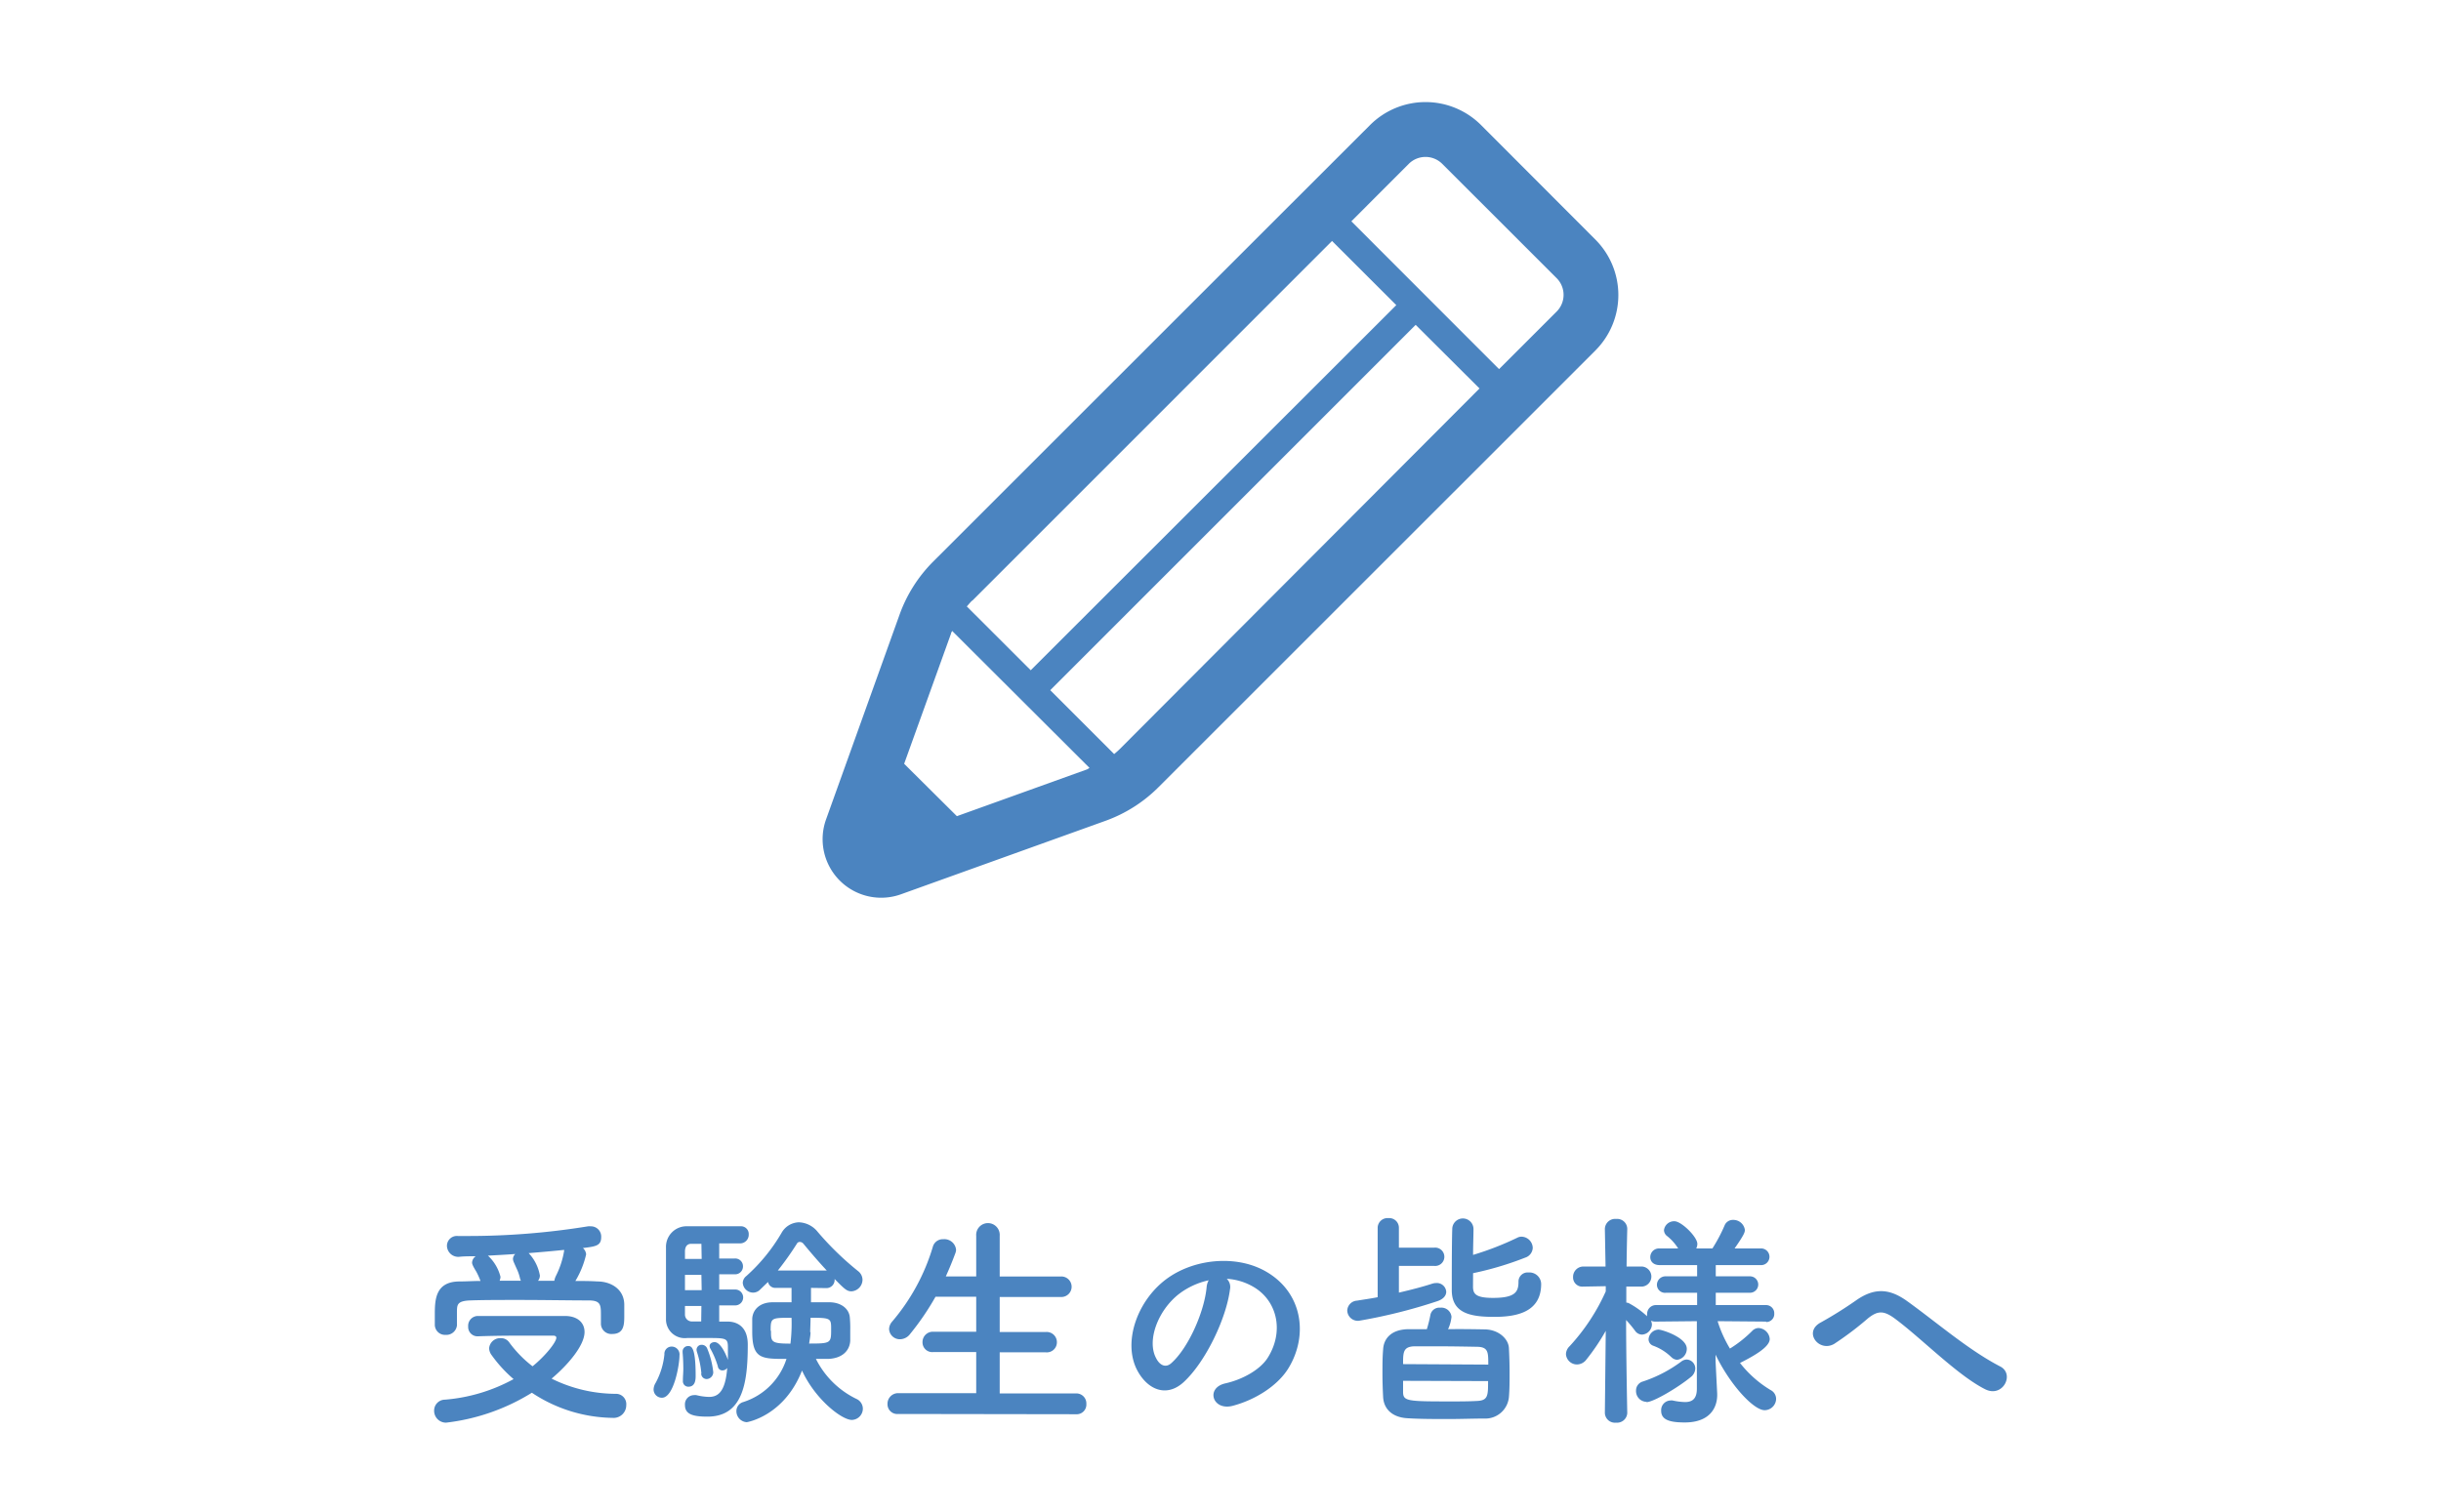 <svg xmlns="http://www.w3.org/2000/svg" viewBox="0 0 356.37 220.83"><defs><style>.cls-1{fill:#4b84c0;}.cls-2{fill:none;}</style></defs><g id="レイヤー_2" data-name="レイヤー 2"><g id="レイヤー_1-2" data-name="レイヤー 1"><path class="cls-1" d="M65.12,207.76A1.73,1.73,0,0,1,63.38,206a1.59,1.59,0,0,1,1.6-1.6,25.06,25.06,0,0,0,10-3,19.75,19.75,0,0,1-3.21-3.51,1.73,1.73,0,0,1-.36-1,1.62,1.62,0,0,1,1.7-1.47,1.44,1.44,0,0,1,1.2.57,17.12,17.12,0,0,0,3.44,3.54c1.9-1.54,3.47-3.54,3.47-4.17,0-.21-.17-.31-.5-.31H77.56c-2.4,0-5.17,0-7.77.1h-.07a1.36,1.36,0,0,1-1.37-1.43,1.43,1.43,0,0,1,1.44-1.54c3.9,0,8.71,0,12.68,0,1.87,0,2.87,1,2.87,2.34,0,2-2.5,4.87-4.81,6.81A21.27,21.27,0,0,0,90,203.55a1.5,1.5,0,0,1,1.43,1.64,1.85,1.85,0,0,1-2,1.87,21.79,21.79,0,0,1-11.78-3.67A30.37,30.37,0,0,1,65.12,207.76Zm1.6-14.32a1.56,1.56,0,0,1-1.67,1.5,1.49,1.49,0,0,1-1.57-1.53c0-.47,0-.9,0-1.33,0-2.14,0-4.91,3.57-4.94,1,0,2-.07,3.1-.07a10.66,10.66,0,0,0-.6-1.34c-.57-.93-.63-1.16-.63-1.36a1.2,1.2,0,0,1,.53-.91c-.83,0-1.63,0-2.33.07a1.65,1.65,0,0,1-1.87-1.6,1.45,1.45,0,0,1,1.6-1.43h1.27a108.75,108.75,0,0,0,17.72-1.41,1.75,1.75,0,0,1,.4,0,1.49,1.49,0,0,1,1.53,1.57c0,1.27-.8,1.37-2.67,1.6a1.34,1.34,0,0,1,.47.93A13.25,13.25,0,0,1,84,187.07c1.1,0,2.2,0,3.24.07,1.8,0,3.84,1,3.9,3.33,0,.4,0,1,0,1.61,0,1.3,0,2.73-1.77,2.73a1.52,1.52,0,0,1-1.64-1.47v-1.43c0-1.4-.1-2-1.8-2-2.8,0-6.61-.07-10.21-.07-2.64,0-5.17,0-7.08.07s-1.9.66-1.93,1.56v2Zm9.21-6.7a6.7,6.7,0,0,0-.5-1.47c-.17-.37-.3-.67-.4-.9a1.4,1.4,0,0,1-.14-.5,1,1,0,0,1,.34-.74c-1.4.1-2.74.17-4,.24l.1.09a6.3,6.3,0,0,1,1.74,3,1.76,1.76,0,0,1-.13.57c1,0,2.06,0,3.1,0Zm5,.3a2.51,2.51,0,0,1,.23-.71,12.65,12.65,0,0,0,1.2-3.67s0-.1,0-.13c-1.64.17-3.44.33-5.18.47a6.36,6.36,0,0,1,1.64,3.27,1.26,1.26,0,0,1-.27.77Z"/><path class="cls-1" d="M95.42,202.89a1.93,1.93,0,0,1,.3-.94A11.06,11.06,0,0,0,97,197.78a1.05,1.05,0,0,1,1-1.13,1.15,1.15,0,0,1,1.2,1.3c0,1.37-.83,6.17-2.56,6.17A1.21,1.21,0,0,1,95.42,202.89ZM106.24,193c.56,0,2.93.1,2.93,3.37,0,5.77-.8,10.51-5.9,10.51-2.17,0-3.27-.37-3.27-1.7a1.33,1.33,0,0,1,1.3-1.44,1.2,1.2,0,0,1,.36,0,8.61,8.61,0,0,0,1.84.26c1.27,0,2.4-.66,2.67-4.23a.87.87,0,0,1-.7.36.66.66,0,0,1-.67-.6,12.69,12.69,0,0,0-1.1-2.6.71.71,0,0,1-.1-.37c0-.33.33-.56.73-.56,1,0,1.87,2.36,1.94,2.6,0-.7,0-1.34,0-1.77,0-1.3-.16-1.43-2.53-1.43l-3.44,0a2.74,2.74,0,0,1-3.07-2.8c0-1.31,0-3.34,0-5.34s0-4,0-5.08a3,3,0,0,1,3.07-3.1c.93,0,2.9,0,4.71,0,1.3,0,2.53,0,3.2,0a1.13,1.13,0,0,1,1.1,1.2,1.26,1.26,0,0,1-1.27,1.3H105v2.21h2.23a1.13,1.13,0,0,1,1.24,1.13,1.14,1.14,0,0,1-1.24,1.17H105v2.23h2.23a1.16,1.16,0,1,1,0,2.31H105V193Zm-6.54,8.64v-.13c0-.5.06-1.07.06-1.6,0-1-.06-1.94-.1-2.34v-.13a.79.79,0,0,1,.77-.87c.47,0,1.13,0,1.13,4.3,0,.51,0,1.64-1.06,1.64A.79.79,0,0,1,99.7,201.65Zm2.7-20c-.64,0-1.17,0-1.47,0-.5,0-.9.27-.93,1.07,0,.3,0,.7,0,1.14h2.44Zm0,4.54H100v2.23h2.44Zm0,4.54H100c0,.46,0,.9,0,1.26a1,1,0,0,0,1,1h1.37Zm0,9.87a14.29,14.29,0,0,0-.64-3.13,1.87,1.87,0,0,1-.07-.34.73.73,0,0,1,.77-.73.86.86,0,0,1,.8.57,12.35,12.35,0,0,1,.87,3.43,1,1,0,0,1-.93,1A.8.8,0,0,1,102.37,200.58Zm16-12.51v2.1c.93,0,1.87,0,2.67,0,1.7,0,2.9.93,3,2.23a17.18,17.18,0,0,1,.06,1.84c0,.53,0,1.1,0,1.57-.1,1.5-1.24,2.56-3.24,2.63-.53,0-1.17,0-1.77,0a12.86,12.86,0,0,0,5.91,5.84,1.58,1.58,0,0,1,.94,1.4,1.65,1.65,0,0,1-1.61,1.67c-1.47,0-5.34-3-7.27-7.21-2.6,6.64-8,7.54-8.08,7.54a1.61,1.61,0,0,1-1.5-1.6,1.37,1.37,0,0,1,1-1.34,9.69,9.69,0,0,0,6.31-6.3c-3.67,0-5,0-5-4,0-.67,0-1.34,0-1.87.07-1.3,1.07-2.37,2.91-2.4.86,0,1.83,0,2.83,0v-2.1h-2.37a1.07,1.07,0,0,1-1.06-.87L111,188.3a1.44,1.44,0,0,1-1.06.47,1.53,1.53,0,0,1-1.5-1.43,1.32,1.32,0,0,1,.53-1,26,26,0,0,0,5.14-6.31,3,3,0,0,1,2.53-1.53,3.69,3.69,0,0,1,2.74,1.4,43.34,43.34,0,0,0,5.91,5.74,1.62,1.62,0,0,1,.63,1.24,1.71,1.71,0,0,1-1.6,1.7c-.67,0-1-.3-2.47-1.8v.06a1.2,1.2,0,0,1-1.17,1.27Zm-5.84,6.27c0,1.61,0,1.87,2.84,1.87a24.81,24.81,0,0,0,.16-3.77C112.58,192.44,112.51,192.44,112.51,194.34Zm8.14-8.81c-1.27-1.36-2.47-2.77-3.4-3.9a.68.68,0,0,0-.53-.27.47.47,0,0,0-.44.27,44.14,44.14,0,0,1-2.77,3.9Zm-2.37,9c0,.54-.13,1.11-.2,1.67,3.17,0,3.21-.06,3.21-2.07,0-1.6,0-1.7-3-1.7C118.32,193.48,118.28,194.34,118.28,194.54Z"/><path class="cls-1" d="M131.14,206.49a1.42,1.42,0,0,1-1.57-1.43,1.55,1.55,0,0,1,1.57-1.61l11.38,0v-6l-6.28,0a1.42,1.42,0,0,1-1.56-1.43,1.51,1.51,0,0,1,1.56-1.54l6.28,0v-5.11l-5.94,0a38.71,38.71,0,0,1-3.71,5.44,1.88,1.88,0,0,1-1.47.77,1.57,1.57,0,0,1-1.6-1.5,1.74,1.74,0,0,1,.44-1.07,30,30,0,0,0,5.94-10.91,1.51,1.51,0,0,1,1.53-1.13,1.72,1.72,0,0,1,1.87,1.53,1.43,1.43,0,0,1-.1.5c-.43,1.17-.9,2.3-1.4,3.41l4.44,0v-5.94a1.72,1.72,0,1,1,3.43,0v5.94l9,0a1.48,1.48,0,1,1,0,3l-9,0v5.11l6.75,0a1.49,1.49,0,0,1,1.6,1.51,1.47,1.47,0,0,1-1.6,1.46l-6.75,0v6l11.15,0a1.46,1.46,0,0,1,1.5,1.54,1.41,1.41,0,0,1-1.5,1.5Z"/><path class="cls-1" d="M179.57,188.3c-.54,4.24-3.54,10.55-6.74,13.52-2.57,2.37-5.38,1.07-6.85-1.8-2.1-4.14.14-10.35,4.61-13.45,4.1-2.84,10.21-3.31,14.42-.77,5.17,3.1,6,9.24,3.1,14-1.57,2.57-4.84,4.63-8.14,5.5-2.94.77-4-2.6-1.1-3.27,2.53-.56,5.1-2,6.2-3.73,2.37-3.74,1.47-8.11-1.83-10.22a8.71,8.71,0,0,0-4.14-1.33A1.66,1.66,0,0,1,179.57,188.3Zm-7.41.64c-3.11,2.4-4.77,6.84-3.37,9.41.5,1,1.37,1.47,2.2.73,2.5-2.2,4.84-7.51,5.17-11.11a2.5,2.5,0,0,1,.3-1A11,11,0,0,0,172.16,188.94Z"/><path class="cls-1" d="M204.23,184.87v3.9c1.84-.43,3.54-.87,4.84-1.3a2,2,0,0,1,.6-.1,1.37,1.37,0,0,1,1.47,1.27c0,.53-.37,1.06-1.27,1.37a77.39,77.39,0,0,1-11.48,2.87,1.55,1.55,0,0,1-1.7-1.47,1.51,1.51,0,0,1,1.44-1.47c1-.17,2-.3,3-.5V179.26a1.44,1.44,0,0,1,1.57-1.37,1.41,1.41,0,0,1,1.53,1.37v2.94h5.18a1.34,1.34,0,1,1,0,2.67Zm12.62,9.27c2,.07,3.37,1.41,3.44,2.71.06,1.13.1,2.37.1,3.6s0,2.44-.1,3.6a3.46,3.46,0,0,1-3.61,3.11c-1.63,0-3.44.07-5.2.07-2,0-4.08,0-5.88-.11-2.33-.09-3.57-1.36-3.67-3.07-.06-1.1-.1-2.26-.1-3.47s0-2.4.1-3.53c.07-1.4,1-2.87,3.61-2.94.86,0,1.76,0,2.77,0a18.92,18.92,0,0,0,.53-2.14,1.33,1.33,0,0,1,1.43-1,1.48,1.48,0,0,1,1.64,1.34,5.76,5.76,0,0,1-.5,1.8C213.24,194.08,215.11,194.11,216.85,194.14Zm.43,5.14c0-1.8,0-2.57-1.63-2.6s-3.84-.07-5.78-.07c-1.23,0-2.4,0-3.4,0-1.63.06-1.63.9-1.63,2.6Zm-12.44,2.37c0,.57,0,1.1,0,1.6,0,1.37.57,1.41,6.87,1.41,1.37,0,2.71,0,3.94-.07,1.6-.07,1.6-.8,1.6-2.9Zm10.21-13.75c0,1.07.43,1.64,2.93,1.64,3.21,0,3.71-.87,3.71-2.34a1.33,1.33,0,0,1,1.47-1.37A1.71,1.71,0,0,1,225,187.5c0,4.14-3.6,4.81-6.84,4.81-3.47,0-6.21-.5-6.21-3.91,0-2,0-7.07.07-8.91a1.55,1.55,0,0,1,3.1,0v0c0,.94-.06,2.34-.06,3.77a43.52,43.52,0,0,0,6.44-2.5,1.31,1.31,0,0,1,.66-.16,1.68,1.68,0,0,1,1.61,1.63,1.57,1.57,0,0,1-1.1,1.43,47.09,47.09,0,0,1-7.61,2.27Z"/><path class="cls-1" d="M257.84,193l-7.08-.06a18.17,18.17,0,0,0,1.8,4,17.71,17.71,0,0,0,3.24-2.57,1.33,1.33,0,0,1,.93-.43,1.73,1.73,0,0,1,1.64,1.6c0,1.1-2,2.33-4.34,3.5A16.31,16.31,0,0,0,258.5,203a1.45,1.45,0,0,1,.8,1.3,1.69,1.69,0,0,1-1.67,1.64c-1.63,0-5.07-3.74-7.17-8.11l0,.93.24,4.77v.2c0,1.77-1,4-4.74,4-2.24,0-3.44-.4-3.44-1.71a1.41,1.41,0,0,1,1.37-1.5.78.78,0,0,1,.3,0,9.44,9.44,0,0,0,1.8.23c1,0,1.74-.4,1.74-1.94l0-9.87-6,.06a1.56,1.56,0,0,1-.7-.13,1.55,1.55,0,0,1,.14.53,1.53,1.53,0,0,1-1.44,1.5,1.25,1.25,0,0,1-1-.53,17.06,17.06,0,0,0-1.33-1.6c0,5.2.17,13.58.17,13.58v0a1.49,1.49,0,0,1-1.64,1.41,1.47,1.47,0,0,1-1.63-1.41v0l.13-12a31.23,31.23,0,0,1-2.84,4.21,1.73,1.73,0,0,1-1.37.7,1.61,1.61,0,0,1-1.6-1.5,1.65,1.65,0,0,1,.54-1.17,29.61,29.61,0,0,0,5.27-8v-.76l-3.24.06h-.07a1.34,1.34,0,0,1-1.46-1.4,1.5,1.5,0,0,1,1.53-1.53h3.21l-.1-5.51v0a1.5,1.5,0,0,1,1.66-1.44,1.47,1.47,0,0,1,1.61,1.44v0s-.07,2.54-.1,5.51h2.27a1.47,1.47,0,0,1,0,2.93h0l-2.31,0c0,.8,0,1.6,0,2.34a.85.85,0,0,1,.4.1,12.39,12.39,0,0,1,2.64,1.9,1,1,0,0,1,0-.34,1.28,1.28,0,0,1,1.3-1.3h6l0-1.8h-4.54a1.18,1.18,0,0,1-1.33-1.13,1.25,1.25,0,0,1,1.33-1.27h4.54v-1.64h-5.47c-.94,0-1.37-.56-1.37-1.16a1.27,1.27,0,0,1,1.37-1.27H245a7.08,7.08,0,0,0-1.6-1.8,1.12,1.12,0,0,1-.47-.87,1.48,1.48,0,0,1,1.54-1.3c1,0,3.33,2.27,3.33,3.3a1.54,1.54,0,0,1-.16.67H250a23.15,23.15,0,0,0,1.77-3.34,1.3,1.3,0,0,1,1.24-.83,1.7,1.7,0,0,1,1.73,1.46c0,.34-.1.7-1.5,2.71H257a1.22,1.22,0,1,1,0,2.43h-6.51l0,1.64h5a1.2,1.2,0,1,1,0,2.4h-5l0,1.8h7.31a1.19,1.19,0,0,1,1.23,1.24,1.16,1.16,0,0,1-1.2,1.23Zm-17.46,11.72a1.57,1.57,0,0,1-1.53-1.64,1.36,1.36,0,0,1,1-1.33,19.69,19.69,0,0,0,5.64-2.94,1.35,1.35,0,0,1,.74-.27,1.31,1.31,0,0,1,1.27,1.34,1.64,1.64,0,0,1-.67,1.23C245.09,202.55,241.42,204.76,240.38,204.76Zm3.57-6.58a7.4,7.4,0,0,0-2.63-1.63,1,1,0,0,1-.64-.94,1.51,1.51,0,0,1,1.44-1.4c.53,0,4.14,1.14,4.14,2.8a1.61,1.61,0,0,1-1.41,1.61A1.28,1.28,0,0,1,244,198.18Z"/><path class="cls-1" d="M276.66,192.58c-1.67-1.24-2.53-1.17-3.93-.07a46.77,46.77,0,0,1-4.94,3.74c-2.21,1.3-4.61-1.74-1.94-3.14a59.32,59.32,0,0,0,5.07-3.17c2.91-2.07,5.14-1.64,7.55.1,4.27,3.07,8.91,7.11,13.54,9.51,2.17,1.1.4,4.61-2.17,3.34C285.81,200.88,280.53,195.45,276.66,192.58Z"/><path class="cls-1" d="M232.93,35,216.22,18.26a11.46,11.46,0,0,0-16.2,0L189.18,29.09,136.25,82a21,21,0,0,0-4.92,7.76L120.6,119.66a8.55,8.55,0,0,0,10.93,10.94l29.86-10.73a20.94,20.94,0,0,0,7.76-4.93l50.12-50.11h0L222.1,62l10.83-10.83h0A11.46,11.46,0,0,0,232.93,35Zm-91,52.74,52.54-52.55,9.38,9.37L150.48,97.88l-9.33-9.32C141.4,88.27,141.64,88,141.91,87.71Zm16.77,24.62-19,6.83L132,111.54l6.84-19c0-.13.12-.27.17-.4l20.05,20Zm4.81-3c-.27.27-.56.52-.85.76l-9.33-9.33,53.35-53.35L216,56.73ZM227.26,45.5l-8,8-.41.4L197.29,32.32l8.39-8.4a3.46,3.46,0,0,1,4.87,0l16.71,16.7a3.45,3.45,0,0,1,0,4.88Z"/><rect class="cls-2" width="356.37" height="220.83"/></g></g></svg>